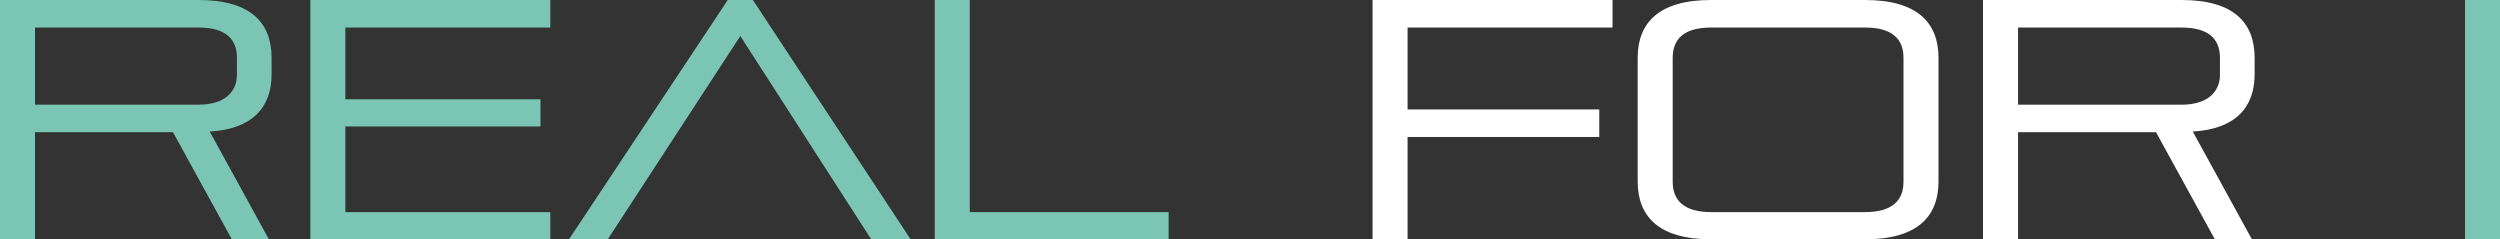 <?xml version="1.0" encoding="UTF-8"?><svg id="Ebene_2" xmlns="http://www.w3.org/2000/svg" viewBox="0 0 735.49 70.4">
	<rect x="0" y="0" width="735.49" height="70.4" fill="#333333" stroke="none"/>
	<defs>
		<style>
			.cls-1 {
				fill: #ffffff;
			}

			.cls-2 {
				fill: #7ac5b3;
			}
		</style>
	</defs>
	<g id="Ebene_1-2">
		<g>
			<path class="cls-2"
				d="M68.2,70.4l-17.3-31.5H10.3v31.5H0V0H58.4c15.6,0,21.5,6.9,21.5,17v4.9c0,9.8-5.8,16.1-18.2,16.8l17.4,31.7h-10.9Zm1.5-53.4c0-5.6-3.4-8.9-11.3-8.9H10.3V30.8H58.4c7.7,0,11.3-3.8,11.3-8.8v-5Z" />
			<path class="cls-2" d="M91.3,70.4V0h70.6V8.1h-60.3V29.2h57.4v8h-57.4v25.2h60.3v8H91.3Z" />
			<path class="cls-2" d="M256.3,70.4L217.8,10.6l-39,59.8h-11.4L214.1,0h7.4l46.4,70.4h-11.6Z" />
			<path class="cls-2" d="M275,70.4V0h10.3V62.4h58.5v8h-68.8Z" />
			<path class="cls-1" d="M414.1,40.3v30.1h-10.3V0h70.6V8.1h-60.3v24.1h56.4v8.1h-56.4Z" />
			<path class="cls-1"
				d="M503.4,70.4c-15.6,0-21.6-6.9-21.6-17V17c0-10.1,6-17,21.6-17h45.3c15.6,0,21.6,6.9,21.6,17V53.4c0,10.1-6,17-21.6,17h-45.3Zm56.6-53.4c0-5.6-3.4-8.9-11.3-8.9h-45.3c-7.9,0-11.3,3.3-11.3,8.9V53.5c0,5.5,3.4,8.9,11.3,8.9h45.3c7.9,0,11.3-3.4,11.3-8.9V17Z" />
			<path class="cls-1"
				d="M651.6,70.4l-17.3-31.5h-40.6v31.5h-10.3V0h58.4c15.6,0,21.5,6.9,21.5,17v4.9c0,9.8-5.8,16.1-18.2,16.8l17.4,31.7h-10.9Zm1.5-53.4c0-5.6-3.4-8.9-11.3-8.9h-48.1V30.8h48.1c7.7,0,11.3-3.8,11.3-8.8v-5Z" />
			<path class="cls-2" d="M725.19,70.4V0h10.3V70.4h-10.3Z" />
		</g>
	</g>
</svg>